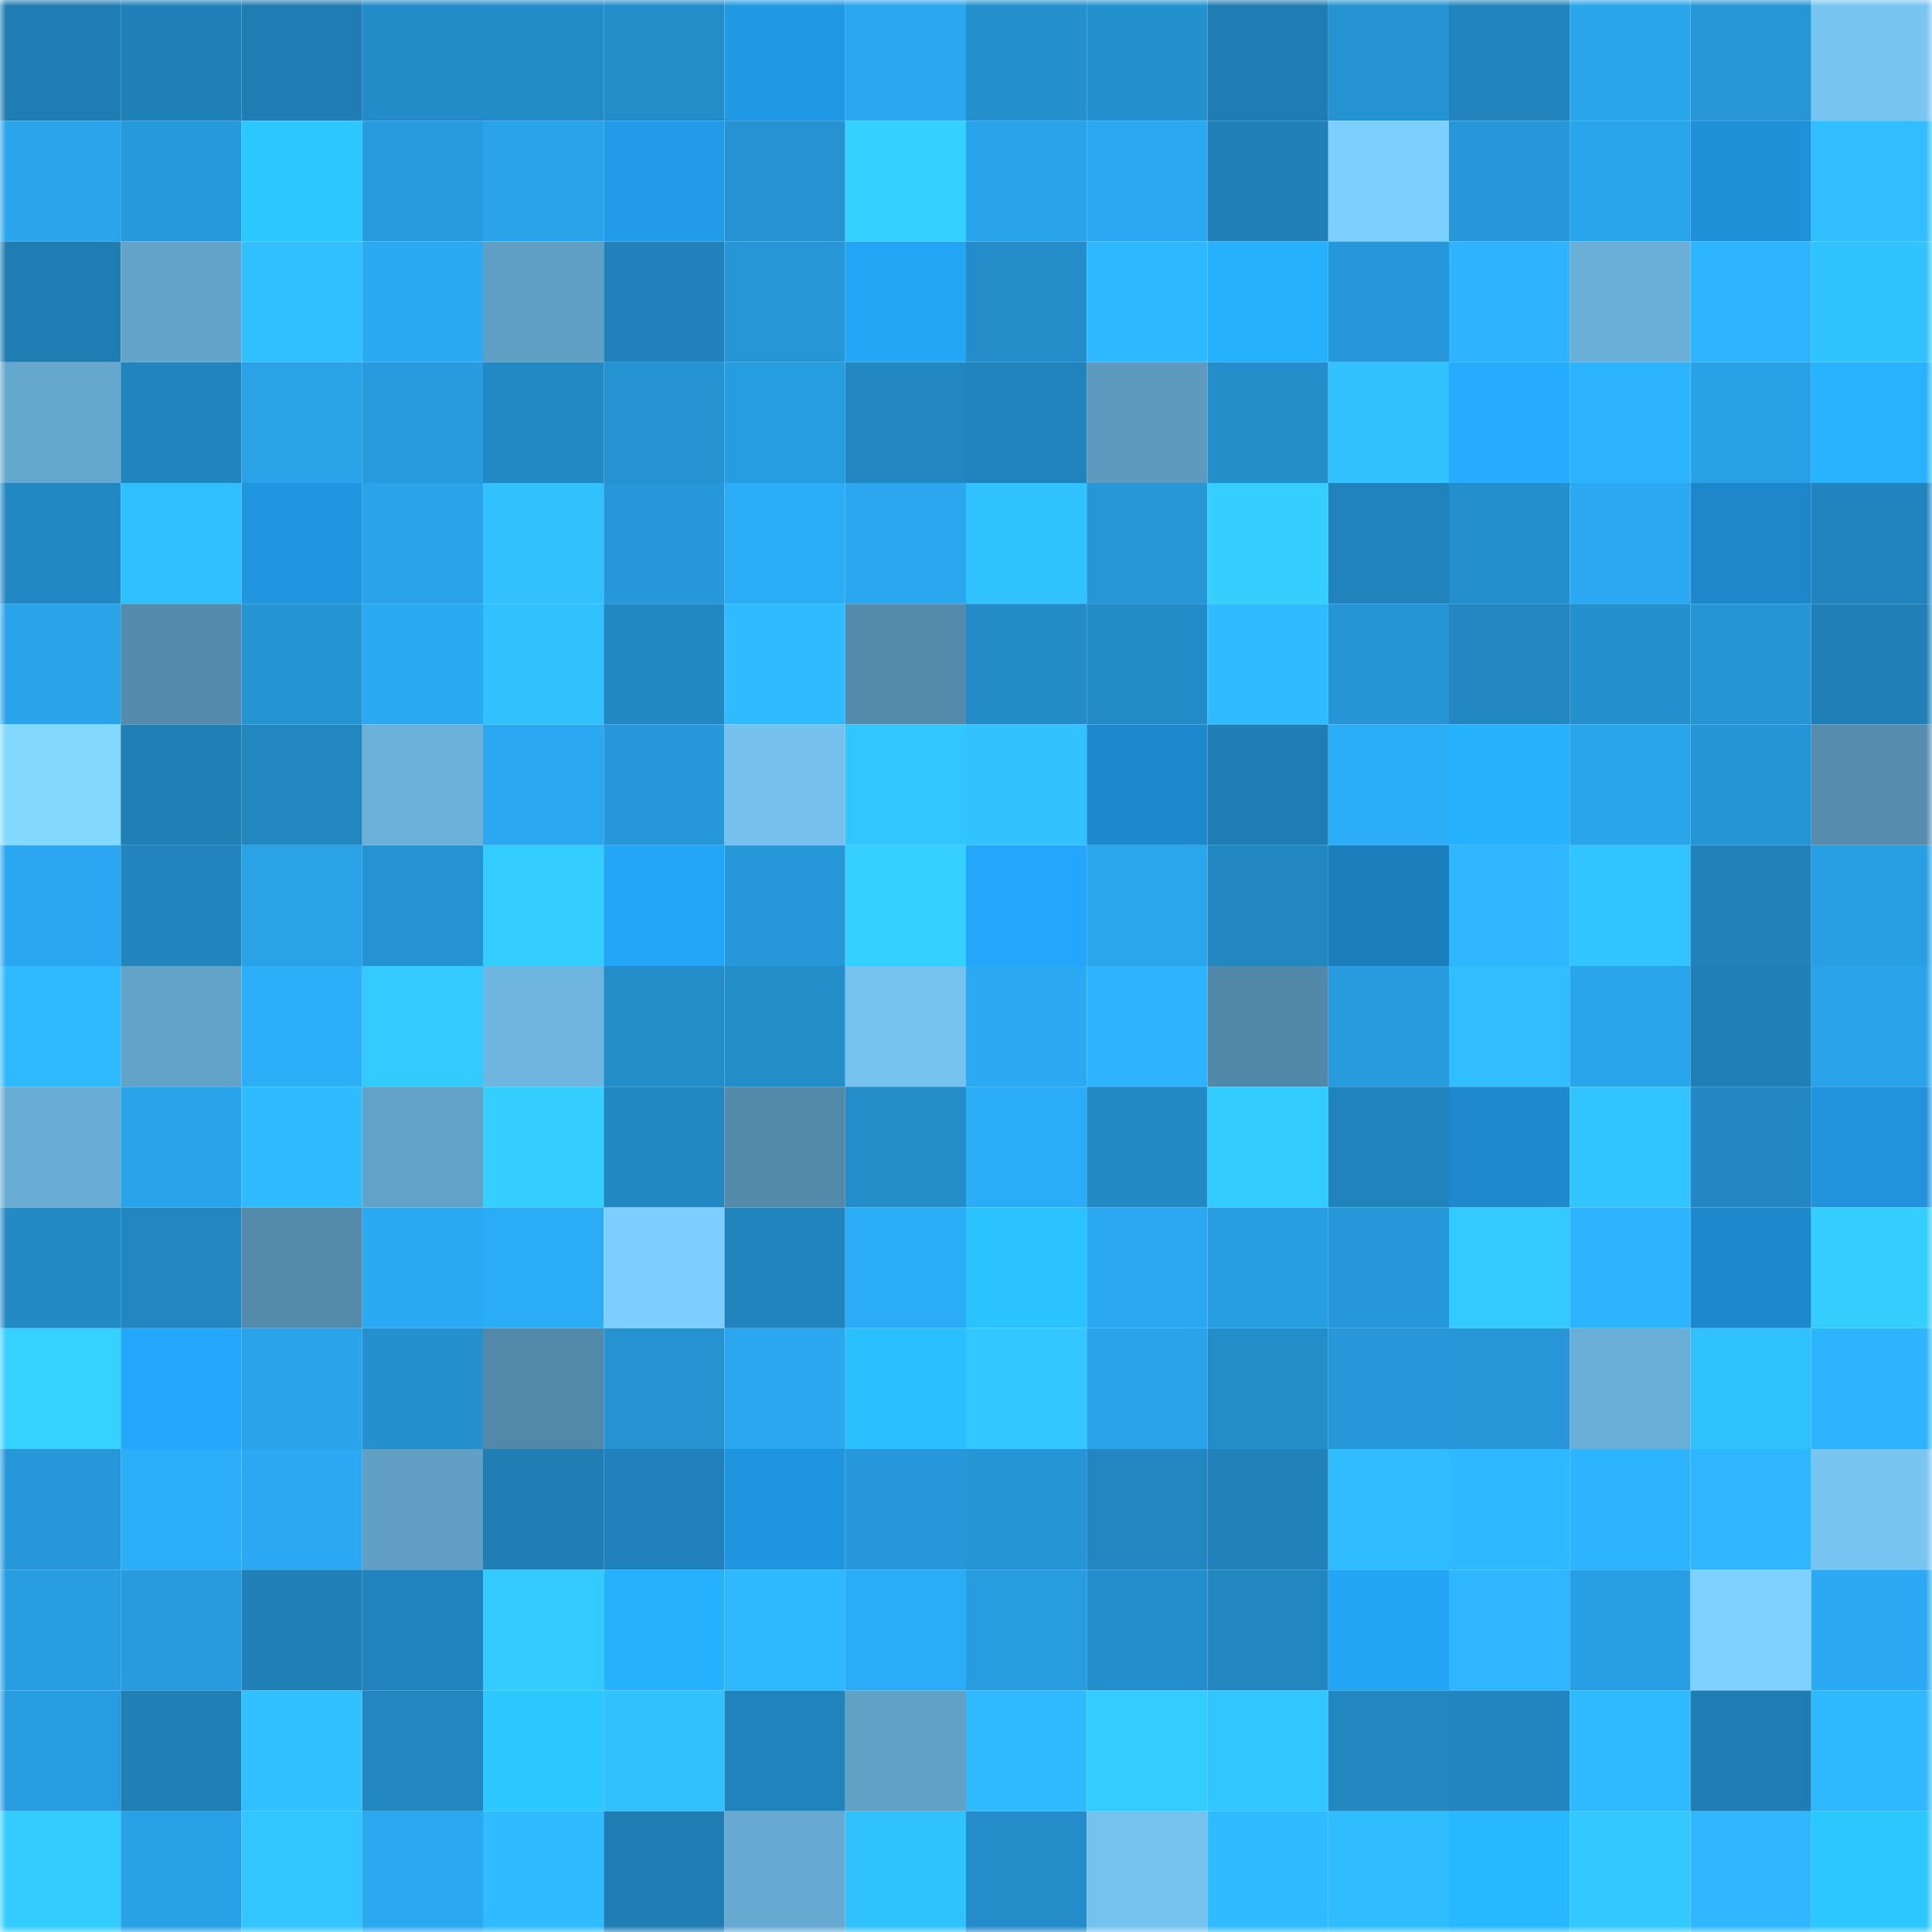 <svg viewBox="0 0 160 160" fill="none" role="img" xmlns="http://www.w3.org/2000/svg" width="240" height="240" name="ens%2Cdev4m.eth"><mask id="1710603543" mask-type="alpha" maskUnits="userSpaceOnUse" x="0" y="0" width="160" height="160"><rect width="160" height="160" fill="#FFFFFF"></rect></mask><g mask="url(#1710603543)"><rect x="0" y="0" width="10" height="10" fill="#207db3"></rect><rect x="10" y="0" width="10" height="10" fill="#2081b9"></rect><rect x="20" y="0" width="10" height="10" fill="#207db3"></rect><rect x="30" y="0" width="10" height="10" fill="#238bc7"></rect><rect x="40" y="0" width="10" height="10" fill="#238cc8"></rect><rect x="50" y="0" width="10" height="10" fill="#238dca"></rect><rect x="60" y="0" width="10" height="10" fill="#2198e3"></rect><rect x="70" y="0" width="10" height="10" fill="#2aa7ee"></rect><rect x="80" y="0" width="10" height="10" fill="#2490ce"></rect><rect x="90" y="0" width="10" height="10" fill="#2491cf"></rect><rect x="100" y="0" width="10" height="10" fill="#207db3"></rect><rect x="110" y="0" width="10" height="10" fill="#2593d2"></rect><rect x="120" y="0" width="10" height="10" fill="#2184bd"></rect><rect x="130" y="0" width="10" height="10" fill="#29a5eb"></rect><rect x="140" y="0" width="10" height="10" fill="#2696d6"></rect><rect x="150" y="0" width="10" height="10" fill="#78c5f2"></rect><rect x="0" y="10" width="10" height="10" fill="#2aa5ec"></rect><rect x="10" y="10" width="10" height="10" fill="#2699db"></rect><rect x="20" y="10" width="10" height="10" fill="#2bc8ff"></rect><rect x="30" y="10" width="10" height="10" fill="#279bdd"></rect><rect x="40" y="10" width="10" height="10" fill="#29a3ea"></rect><rect x="50" y="10" width="10" height="10" fill="#229ce9"></rect><rect x="60" y="10" width="10" height="10" fill="#2593d2"></rect><rect x="70" y="10" width="10" height="10" fill="#34d0ff"></rect><rect x="80" y="10" width="10" height="10" fill="#29a4eb"></rect><rect x="90" y="10" width="10" height="10" fill="#2aa8f1"></rect><rect x="100" y="10" width="10" height="10" fill="#2080b7"></rect><rect x="110" y="10" width="10" height="10" fill="#7dcffe"></rect><rect x="120" y="10" width="10" height="10" fill="#2697d8"></rect><rect x="130" y="10" width="10" height="10" fill="#29a5eb"></rect><rect x="140" y="10" width="10" height="10" fill="#1f91d8"></rect><rect x="150" y="10" width="10" height="10" fill="#30beff"></rect><rect x="0" y="20" width="10" height="10" fill="#207db3"></rect><rect x="10" y="20" width="10" height="10" fill="#63a3c8"></rect><rect x="20" y="20" width="10" height="10" fill="#30c0ff"></rect><rect x="30" y="20" width="10" height="10" fill="#2baaf4"></rect><rect x="40" y="20" width="10" height="10" fill="#609fc4"></rect><rect x="50" y="20" width="10" height="10" fill="#2182bb"></rect><rect x="60" y="20" width="10" height="10" fill="#2696d7"></rect><rect x="70" y="20" width="10" height="10" fill="#24a6f7"></rect><rect x="80" y="20" width="10" height="10" fill="#238cc9"></rect><rect x="90" y="20" width="10" height="10" fill="#2eb8ff"></rect><rect x="100" y="20" width="10" height="10" fill="#26b1ff"></rect><rect x="110" y="20" width="10" height="10" fill="#2698da"></rect><rect x="120" y="20" width="10" height="10" fill="#2db3ff"></rect><rect x="130" y="20" width="10" height="10" fill="#6aafd8"></rect><rect x="140" y="20" width="10" height="10" fill="#2eb5ff"></rect><rect x="150" y="20" width="10" height="10" fill="#31c3ff"></rect><rect x="0" y="30" width="10" height="10" fill="#66a7ce"></rect><rect x="10" y="30" width="10" height="10" fill="#2184bd"></rect><rect x="20" y="30" width="10" height="10" fill="#29a2e8"></rect><rect x="30" y="30" width="10" height="10" fill="#279bdd"></rect><rect x="40" y="30" width="10" height="10" fill="#2289c4"></rect><rect x="50" y="30" width="10" height="10" fill="#2592d1"></rect><rect x="60" y="30" width="10" height="10" fill="#279de1"></rect><rect x="70" y="30" width="10" height="10" fill="#2287c1"></rect><rect x="80" y="30" width="10" height="10" fill="#2183bb"></rect><rect x="90" y="30" width="10" height="10" fill="#5e9abe"></rect><rect x="100" y="30" width="10" height="10" fill="#248ecb"></rect><rect x="110" y="30" width="10" height="10" fill="#31c2ff"></rect><rect x="120" y="30" width="10" height="10" fill="#25abff"></rect><rect x="130" y="30" width="10" height="10" fill="#2db4ff"></rect><rect x="140" y="30" width="10" height="10" fill="#28a1e6"></rect><rect x="150" y="30" width="10" height="10" fill="#27b3ff"></rect><rect x="0" y="40" width="10" height="10" fill="#2288c3"></rect><rect x="10" y="40" width="10" height="10" fill="#30c0ff"></rect><rect x="20" y="40" width="10" height="10" fill="#2196e0"></rect><rect x="30" y="40" width="10" height="10" fill="#29a3e9"></rect><rect x="40" y="40" width="10" height="10" fill="#31c1ff"></rect><rect x="50" y="40" width="10" height="10" fill="#2697d9"></rect><rect x="60" y="40" width="10" height="10" fill="#2bacf6"></rect><rect x="70" y="40" width="10" height="10" fill="#2aa7ee"></rect><rect x="80" y="40" width="10" height="10" fill="#31c3ff"></rect><rect x="90" y="40" width="10" height="10" fill="#2696d7"></rect><rect x="100" y="40" width="10" height="10" fill="#34cfff"></rect><rect x="110" y="40" width="10" height="10" fill="#2183bc"></rect><rect x="120" y="40" width="10" height="10" fill="#248fcd"></rect><rect x="130" y="40" width="10" height="10" fill="#2baaf3"></rect><rect x="140" y="40" width="10" height="10" fill="#1d87ca"></rect><rect x="150" y="40" width="10" height="10" fill="#2184be"></rect><rect x="0" y="50" width="10" height="10" fill="#29a4eb"></rect><rect x="10" y="50" width="10" height="10" fill="#558cad"></rect><rect x="20" y="50" width="10" height="10" fill="#2594d3"></rect><rect x="30" y="50" width="10" height="10" fill="#2baaf4"></rect><rect x="40" y="50" width="10" height="10" fill="#31c1ff"></rect><rect x="50" y="50" width="10" height="10" fill="#2288c2"></rect><rect x="60" y="50" width="10" height="10" fill="#2fbbff"></rect><rect x="70" y="50" width="10" height="10" fill="#548aaa"></rect><rect x="80" y="50" width="10" height="10" fill="#238cc8"></rect><rect x="90" y="50" width="10" height="10" fill="#238cc8"></rect><rect x="100" y="50" width="10" height="10" fill="#2fbbff"></rect><rect x="110" y="50" width="10" height="10" fill="#2695d6"></rect><rect x="120" y="50" width="10" height="10" fill="#2286c0"></rect><rect x="130" y="50" width="10" height="10" fill="#2490cd"></rect><rect x="140" y="50" width="10" height="10" fill="#2595d5"></rect><rect x="150" y="50" width="10" height="10" fill="#207fb6"></rect><rect x="0" y="60" width="10" height="10" fill="#83d8ff"></rect><rect x="10" y="60" width="10" height="10" fill="#207fb5"></rect><rect x="20" y="60" width="10" height="10" fill="#2286bf"></rect><rect x="30" y="60" width="10" height="10" fill="#6bb0d9"></rect><rect x="40" y="60" width="10" height="10" fill="#2aa9f2"></rect><rect x="50" y="60" width="10" height="10" fill="#2697d9"></rect><rect x="60" y="60" width="10" height="10" fill="#75c0ec"></rect><rect x="70" y="60" width="10" height="10" fill="#32c6ff"></rect><rect x="80" y="60" width="10" height="10" fill="#31c2ff"></rect><rect x="90" y="60" width="10" height="10" fill="#1e88cc"></rect><rect x="100" y="60" width="10" height="10" fill="#207db3"></rect><rect x="110" y="60" width="10" height="10" fill="#2cadf8"></rect><rect x="120" y="60" width="10" height="10" fill="#27b2ff"></rect><rect x="130" y="60" width="10" height="10" fill="#29a5eb"></rect><rect x="140" y="60" width="10" height="10" fill="#2695d5"></rect><rect x="150" y="60" width="10" height="10" fill="#568dae"></rect><rect x="0" y="70" width="10" height="10" fill="#2aa7f0"></rect><rect x="10" y="70" width="10" height="10" fill="#2184bd"></rect><rect x="20" y="70" width="10" height="10" fill="#29a2e8"></rect><rect x="30" y="70" width="10" height="10" fill="#2593d2"></rect><rect x="40" y="70" width="10" height="10" fill="#34cdff"></rect><rect x="50" y="70" width="10" height="10" fill="#24a6f8"></rect><rect x="60" y="70" width="10" height="10" fill="#2698da"></rect><rect x="70" y="70" width="10" height="10" fill="#34d0ff"></rect><rect x="80" y="70" width="10" height="10" fill="#24a7fa"></rect><rect x="90" y="70" width="10" height="10" fill="#2aa6ed"></rect><rect x="100" y="70" width="10" height="10" fill="#2286c0"></rect><rect x="110" y="70" width="10" height="10" fill="#1b7dbb"></rect><rect x="120" y="70" width="10" height="10" fill="#2eb6ff"></rect><rect x="130" y="70" width="10" height="10" fill="#31c4ff"></rect><rect x="140" y="70" width="10" height="10" fill="#2182ba"></rect><rect x="150" y="70" width="10" height="10" fill="#289fe3"></rect><rect x="0" y="80" width="10" height="10" fill="#2fbaff"></rect><rect x="10" y="80" width="10" height="10" fill="#63a3c8"></rect><rect x="20" y="80" width="10" height="10" fill="#2caef9"></rect><rect x="30" y="80" width="10" height="10" fill="#33caff"></rect><rect x="40" y="80" width="10" height="10" fill="#6eb5df"></rect><rect x="50" y="80" width="10" height="10" fill="#238dca"></rect><rect x="60" y="80" width="10" height="10" fill="#238dca"></rect><rect x="70" y="80" width="10" height="10" fill="#76c2ef"></rect><rect x="80" y="80" width="10" height="10" fill="#2ba9f2"></rect><rect x="90" y="80" width="10" height="10" fill="#2db3ff"></rect><rect x="100" y="80" width="10" height="10" fill="#5288a7"></rect><rect x="110" y="80" width="10" height="10" fill="#279bdd"></rect><rect x="120" y="80" width="10" height="10" fill="#30beff"></rect><rect x="130" y="80" width="10" height="10" fill="#29a5eb"></rect><rect x="140" y="80" width="10" height="10" fill="#207fb6"></rect><rect x="150" y="80" width="10" height="10" fill="#29a4eb"></rect><rect x="0" y="90" width="10" height="10" fill="#69add5"></rect><rect x="10" y="90" width="10" height="10" fill="#29a3ea"></rect><rect x="20" y="90" width="10" height="10" fill="#2fbcff"></rect><rect x="30" y="90" width="10" height="10" fill="#62a2c7"></rect><rect x="40" y="90" width="10" height="10" fill="#34cfff"></rect><rect x="50" y="90" width="10" height="10" fill="#2288c2"></rect><rect x="60" y="90" width="10" height="10" fill="#5389a9"></rect><rect x="70" y="90" width="10" height="10" fill="#238cc9"></rect><rect x="80" y="90" width="10" height="10" fill="#2bacf7"></rect><rect x="90" y="90" width="10" height="10" fill="#2289c4"></rect><rect x="100" y="90" width="10" height="10" fill="#33ccff"></rect><rect x="110" y="90" width="10" height="10" fill="#2183bc"></rect><rect x="120" y="90" width="10" height="10" fill="#1e8acd"></rect><rect x="130" y="90" width="10" height="10" fill="#31c4ff"></rect><rect x="140" y="90" width="10" height="10" fill="#2287c2"></rect><rect x="150" y="90" width="10" height="10" fill="#2093dc"></rect><rect x="0" y="100" width="10" height="10" fill="#238ac6"></rect><rect x="10" y="100" width="10" height="10" fill="#2286c0"></rect><rect x="20" y="100" width="10" height="10" fill="#548bab"></rect><rect x="30" y="100" width="10" height="10" fill="#2baaf4"></rect><rect x="40" y="100" width="10" height="10" fill="#2bacf6"></rect><rect x="50" y="100" width="10" height="10" fill="#7dcefe"></rect><rect x="60" y="100" width="10" height="10" fill="#2184bd"></rect><rect x="70" y="100" width="10" height="10" fill="#2bacf6"></rect><rect x="80" y="100" width="10" height="10" fill="#2ac2ff"></rect><rect x="90" y="100" width="10" height="10" fill="#2aa8f1"></rect><rect x="100" y="100" width="10" height="10" fill="#289ee2"></rect><rect x="110" y="100" width="10" height="10" fill="#2698da"></rect><rect x="120" y="100" width="10" height="10" fill="#33cbff"></rect><rect x="130" y="100" width="10" height="10" fill="#2db4ff"></rect><rect x="140" y="100" width="10" height="10" fill="#1e88cc"></rect><rect x="150" y="100" width="10" height="10" fill="#34ceff"></rect><rect x="0" y="110" width="10" height="10" fill="#35d1ff"></rect><rect x="10" y="110" width="10" height="10" fill="#24a7fa"></rect><rect x="20" y="110" width="10" height="10" fill="#29a4eb"></rect><rect x="30" y="110" width="10" height="10" fill="#2490ce"></rect><rect x="40" y="110" width="10" height="10" fill="#5389a8"></rect><rect x="50" y="110" width="10" height="10" fill="#2592d1"></rect><rect x="60" y="110" width="10" height="10" fill="#2aa7ef"></rect><rect x="70" y="110" width="10" height="10" fill="#2ac0ff"></rect><rect x="80" y="110" width="10" height="10" fill="#32c7ff"></rect><rect x="90" y="110" width="10" height="10" fill="#29a3ea"></rect><rect x="100" y="110" width="10" height="10" fill="#238dc9"></rect><rect x="110" y="110" width="10" height="10" fill="#2698da"></rect><rect x="120" y="110" width="10" height="10" fill="#2696d7"></rect><rect x="130" y="110" width="10" height="10" fill="#6aafd8"></rect><rect x="140" y="110" width="10" height="10" fill="#30c1ff"></rect><rect x="150" y="110" width="10" height="10" fill="#2db4ff"></rect><rect x="0" y="120" width="10" height="10" fill="#2698da"></rect><rect x="10" y="120" width="10" height="10" fill="#2caef9"></rect><rect x="20" y="120" width="10" height="10" fill="#2baaf3"></rect><rect x="30" y="120" width="10" height="10" fill="#619fc4"></rect><rect x="40" y="120" width="10" height="10" fill="#207eb5"></rect><rect x="50" y="120" width="10" height="10" fill="#2182bb"></rect><rect x="60" y="120" width="10" height="10" fill="#2095df"></rect><rect x="70" y="120" width="10" height="10" fill="#2697d8"></rect><rect x="80" y="120" width="10" height="10" fill="#2695d6"></rect><rect x="90" y="120" width="10" height="10" fill="#2286c0"></rect><rect x="100" y="120" width="10" height="10" fill="#2182b9"></rect><rect x="110" y="120" width="10" height="10" fill="#2fbdff"></rect><rect x="120" y="120" width="10" height="10" fill="#2eb8ff"></rect><rect x="130" y="120" width="10" height="10" fill="#2db4ff"></rect><rect x="140" y="120" width="10" height="10" fill="#2eb7ff"></rect><rect x="150" y="120" width="10" height="10" fill="#78c5f2"></rect><rect x="0" y="130" width="10" height="10" fill="#289de1"></rect><rect x="10" y="130" width="10" height="10" fill="#279bde"></rect><rect x="20" y="130" width="10" height="10" fill="#2080b7"></rect><rect x="30" y="130" width="10" height="10" fill="#2183bc"></rect><rect x="40" y="130" width="10" height="10" fill="#33caff"></rect><rect x="50" y="130" width="10" height="10" fill="#26b1ff"></rect><rect x="60" y="130" width="10" height="10" fill="#2eb9ff"></rect><rect x="70" y="130" width="10" height="10" fill="#2bacf6"></rect><rect x="80" y="130" width="10" height="10" fill="#279cdf"></rect><rect x="90" y="130" width="10" height="10" fill="#248ecc"></rect><rect x="100" y="130" width="10" height="10" fill="#2286bf"></rect><rect x="110" y="130" width="10" height="10" fill="#24a4f5"></rect><rect x="120" y="130" width="10" height="10" fill="#2eb6ff"></rect><rect x="130" y="130" width="10" height="10" fill="#289fe4"></rect><rect x="140" y="130" width="10" height="10" fill="#7fd2ff"></rect><rect x="150" y="130" width="10" height="10" fill="#2ba9f2"></rect><rect x="0" y="140" width="10" height="10" fill="#279ce0"></rect><rect x="10" y="140" width="10" height="10" fill="#207fb5"></rect><rect x="20" y="140" width="10" height="10" fill="#30c0ff"></rect><rect x="30" y="140" width="10" height="10" fill="#2286bf"></rect><rect x="40" y="140" width="10" height="10" fill="#2bc7ff"></rect><rect x="50" y="140" width="10" height="10" fill="#31c1ff"></rect><rect x="60" y="140" width="10" height="10" fill="#2183bb"></rect><rect x="70" y="140" width="10" height="10" fill="#62a1c6"></rect><rect x="80" y="140" width="10" height="10" fill="#2fbaff"></rect><rect x="90" y="140" width="10" height="10" fill="#34cdff"></rect><rect x="100" y="140" width="10" height="10" fill="#32c6ff"></rect><rect x="110" y="140" width="10" height="10" fill="#2286bf"></rect><rect x="120" y="140" width="10" height="10" fill="#2285bf"></rect><rect x="130" y="140" width="10" height="10" fill="#2fbaff"></rect><rect x="140" y="140" width="10" height="10" fill="#207db3"></rect><rect x="150" y="140" width="10" height="10" fill="#2eb9ff"></rect><rect x="0" y="150" width="10" height="10" fill="#33ccff"></rect><rect x="10" y="150" width="10" height="10" fill="#28a1e6"></rect><rect x="20" y="150" width="10" height="10" fill="#32c5ff"></rect><rect x="30" y="150" width="10" height="10" fill="#2aa8f0"></rect><rect x="40" y="150" width="10" height="10" fill="#2fbbff"></rect><rect x="50" y="150" width="10" height="10" fill="#207db3"></rect><rect x="60" y="150" width="10" height="10" fill="#67a9d0"></rect><rect x="70" y="150" width="10" height="10" fill="#30c1ff"></rect><rect x="80" y="150" width="10" height="10" fill="#238cc9"></rect><rect x="90" y="150" width="10" height="10" fill="#75c2ee"></rect><rect x="100" y="150" width="10" height="10" fill="#2fbbff"></rect><rect x="110" y="150" width="10" height="10" fill="#2fbdff"></rect><rect x="120" y="150" width="10" height="10" fill="#28b8ff"></rect><rect x="130" y="150" width="10" height="10" fill="#33c9ff"></rect><rect x="140" y="150" width="10" height="10" fill="#2eb7ff"></rect><rect x="150" y="150" width="10" height="10" fill="#2bc7ff"></rect></g></svg>